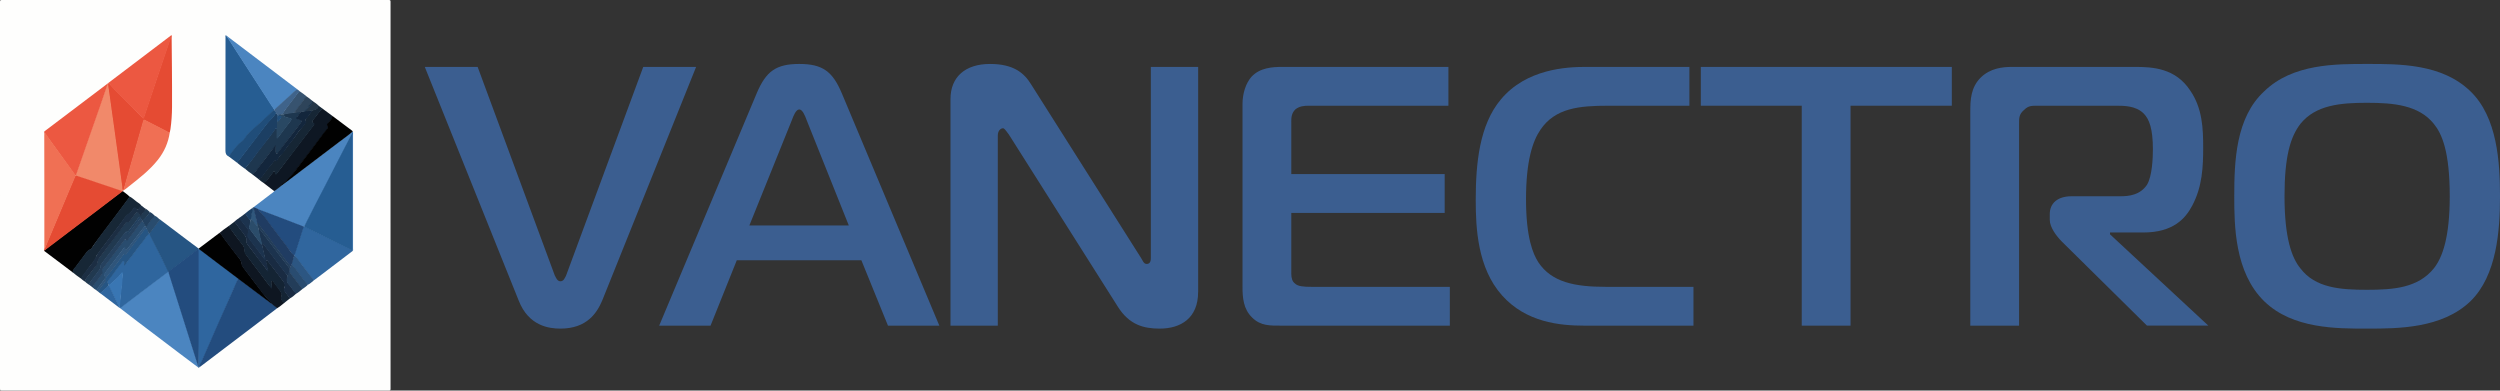 <?xml version="1.0" encoding="UTF-8"?>
<svg xmlns="http://www.w3.org/2000/svg" viewBox="0 0 921.76 144">
  <rect x="0" y="0" width="921.76" height="144" fill="#333333" stroke="none"/>
  <defs>
    <style>
      .cls-1 {
        fill: #f06f54;
      }

      .cls-2 {
        fill: #3b5e90;
      }

      .cls-3 {
        fill: #2f669f;
      }

      .cls-4 {
        fill: #2f669e;
      }

      .cls-5 {
        fill: #26415e;
      }

      .cls-6 {
        fill: #3976b3;
      }

      .cls-7 {
        fill: #265d92;
      }

      .cls-8 {
        fill: #1c2e43;
      }

      .cls-9 {
        fill: #30577c;
      }

      .cls-10 {
        fill: #2b4c6a;
      }

      .cls-11 {
        fill: #37536f;
      }

      .cls-12 {
        fill: #1e374f;
      }

      .cls-13 {
        fill: #2c5682;
      }

      .cls-14 {
        fill: #294c70;
      }

      .cls-15 {
        fill: #1c3f63;
      }

      .cls-16 {
        fill: #265583;
      }

      .cls-17 {
        fill: #1d4065;
      }

      .cls-18 {
        fill: #13263c;
      }

      .cls-19 {
        fill: #294863;
      }

      .cls-20 {
        fill: #0e1621;
      }

      .cls-21 {
        fill: #2f557b;
      }

      .cls-22 {
        fill: #213950;
      }

      .cls-23 {
        fill: #f07054;
      }

      .cls-24 {
        fill: #ec5841;
      }

      .cls-25 {
        fill: #204d79;
      }

      .cls-26 {
        fill: #142434;
      }

      .cls-27 {
        fill: #192b42;
      }

      .cls-28 {
        fill: #e54b33;
      }

      .cls-29 {
        fill: #253748;
      }

      .cls-30 {
        fill: #4b85c0;
      }

      .cls-31 {
        fill: #f1896a;
      }

      .cls-32 {
        fill: #010101;
      }

      .cls-33 {
        fill: #30669e;
      }

      .cls-34 {
        fill: #0e1723;
      }

      .cls-35 {
        fill: #1c334e;
      }

      .cls-36 {
        fill: #223f5d;
      }

      .cls-37 {
        fill: #fefefd;
      }

      .cls-38 {
        fill: #203c62;
      }

      .cls-39 {
        fill: #162635;
      }

      .cls-40 {
        fill: #3f638a;
      }

      .cls-41 {
        fill: #2e445a;
      }

      .cls-42 {
        fill: #233d59;
      }

      .cls-43 {
        fill: #234c7e;
      }

      .cls-44 {
        fill: #172736;
      }

      .cls-45 {
        fill: #294c6e;
      }
    </style>
  </defs>
  <g id="Layer_1">
    <g>
      <path class="cls-2" d="M204.61,101.67c.41.68.82,2.04,2.04,2.04s1.64-1.36,2.04-2.04l28.48-77h19.49l-34.62,86.13c-1.91,4.5-5.59,10.36-15.4,10.36-4.22,0-11.72-.95-15.4-10.36l-34.62-86.13h19.49l28.48,77Z"/>
      <path class="cls-2" d="M279.02,34.35c3.41-8.04,7.09-10.77,15.67-10.77s12.27,2.73,15.67,10.77l35.98,85.72h-18.94l-9.81-24.12h-45.93l-9.68,24.12h-18.94l35.98-85.72ZM276.3,83.14h36.66l-15.54-38.84c-.55-1.5-1.5-3.95-2.73-3.95s-2.18,2.45-2.73,3.95l-15.67,38.84Z"/>
      <path class="cls-2" d="M441.75,107.67c0,9.68-6.41,13.49-14.17,13.49-5.86,0-11.18-1.36-15.4-8.04l-40.2-63.51c-1.5-2.04-1.77-2.32-2.18-2.32-.68,0-1.91.68-1.91,2.73v70.05h-17.44V36.53c0-8.18,5.45-12.95,14.58-12.95,8.59,0,12.54,3.27,15.13,7.5l40.48,63.92c.68.95.95,2.32,2.18,2.32,1.5,0,1.5-1.64,1.5-2.32V24.67h17.44v83Z"/>
      <path class="cls-2" d="M472.56,120.07c-4.22,0-7.77.14-10.9-3-3.27-3.13-3.54-7.5-3.54-11.18V38.3c0-3.82,1.23-7.63,3.27-9.95,3.13-3.41,7.77-3.68,11.45-3.68h61.19v14.31h-51.52c-1.64,0-3.41.14-4.91,1.36-1.5,1.5-1.5,3.13-1.5,4.63v19.22h56.56v14.31h-56.56v22.35c0,1.77.41,3,1.36,3.68,1.09,1.09,3.27,1.23,6.13,1.23h50.97v14.31h-62.01Z"/>
      <path class="cls-2" d="M584.18,120.07c-9.13,0-21.53-1.23-30.39-11.18-8.99-10.09-9.68-24.67-9.68-35.16,0-13.49,1.36-27.67,9.27-37.07,9.4-11.31,24.4-11.99,31.21-11.99h38.3v14.31h-29.85c-10.77,0-19.62.82-25.08,8.86-2.86,4.22-5.31,11.45-5.31,25.62s2.59,20.17,4.5,23.17c4.91,7.5,13.63,9.13,24.94,9.13h32.3v14.31h-40.2Z"/>
      <path class="cls-2" d="M664.31,120.07V38.98h-37.21v-14.31h92.54v14.31h-37.34v81.09h-17.99Z"/>
      <path class="cls-2" d="M726.46,40.89c0-3.95.14-8.72,3.95-12.4,3.41-3.27,7.77-3.82,11.45-3.82h45.25c6.54,0,14.99.41,20.44,8.72,4.5,6.54,4.77,14.04,4.77,20.99s-.27,14.45-4.09,21.53c-2.45,4.63-6.95,9.81-17.99,9.81h-12.27v.68l36.25,33.66h-22.62l-31.34-30.94c-2.04-2.04-4.5-5.32-4.5-8.04v-2.18c0-3.82,2.73-6.54,8.04-6.54h17.99c3.13,0,7.22-.41,9.81-4.22,1.91-3.13,2.18-9.81,2.18-13.08,0-7.63-1.36-11.18-3.41-13.22-2.86-2.86-7.22-2.86-10.09-2.86h-29.16c-2.04,0-3.27,0-4.77,1.5-2.04,1.64-1.91,3.27-1.91,5.32v74.27h-17.99V40.89Z"/>
      <path class="cls-2" d="M910.86,33.67c9.95,9.54,10.9,26.3,10.9,38.7s-1.09,29.16-10.9,38.7c-10.49,10.09-26.85,10.09-38.02,10.09s-27.53.14-38.02-10.09c-10.9-10.63-11.04-27.94-11.04-38.7,0-12.95.55-29.03,11.04-38.7,10.49-10.22,26.44-10.09,38.02-10.09s27.53-.14,38.02,10.09ZM848.17,98.95c5.45,7.22,14.72,7.9,24.53,7.9s18.81-.68,24.67-7.9c3.13-3.95,5.86-11.31,5.86-26.57,0-16.49-2.86-23.03-5.86-26.71-5.59-6.95-14.86-7.77-24.67-7.77s-18.94.82-24.53,7.77c-3.68,4.77-5.86,11.99-5.86,26.71,0,15.54,2.73,22.76,5.86,26.57Z"/>
    </g>
  </g>
  <g id="Layer_2">
    <g>
      <path class="cls-37" d="M143.99,72.07c0,23.76,0,47.51.01,71.27,0,.54-.12.66-.66.66-47.56-.01-95.12-.01-142.68,0-.54,0-.66-.12-.66-.66C.01,95.78.01,48.22,0,.66,0,.12.12,0,.66,0c47.56.01,95.12.01,142.68,0,.54,0,.66.12.66.66-.02,23.8-.01,47.61-.01,71.41Z"/>
      <path class="cls-28" d="M63.28,13.25c.04,3.9.09,7.8.11,11.7.03,4.83.07,9.67.04,14.5-.02,2.73-.2,5.45-.58,8.15-.06.44-.18.87-.27,1.31-.4.13-.7-.13-1-.3-2.51-1.39-5.14-2.57-7.66-3.95-.81-.45-.85-.41-1.1.48-2.32,8.08-4.64,16.15-6.96,24.23-.09.3-.18.6-.39.84h0c-.55.1-.48-.34-.52-.63-.3-1.94-.56-3.89-.82-5.84-.56-4.08-1.14-8.16-1.69-12.24-.89-6.6-1.83-13.19-2.73-19.79-.04-.26-.08-.52.01-.78.33-.45.59-.11.81.11.68.68,1.31,1.4,1.98,2.08,2.17,2.17,4.35,4.33,6.5,6.51,1.11,1.12,2.16,2.31,3.28,3.42.54.53.57.52.81-.19,1.6-4.77,3.2-9.54,4.78-14.31,1.61-4.87,3.28-9.72,4.91-14.58.09-.27.08-.64.48-.72Z"/>
      <path class="cls-7" d="M84.31,57.67c-.97-.44-1.2-1.18-1.19-2.23.04-13.91.02-27.82.03-41.74,0-.23-.16-.52.13-.71,1.11,1.21,1.88,2.65,2.76,4.02,2.08,3.21,4.17,6.42,6.25,9.64,2.91,4.5,5.83,9,8.75,13.49.05.08.1.16.13.25.01.07.01.14-.01.21-2.77,2.6-5.58,5.15-8.41,7.69-.73.65-1.47,1.31-1.96,2.18-.62,1.11-1.59,1.9-2.55,2.7-1.16.96-2,2.18-2.89,3.36-.31.41-.55.9-1.05,1.15Z"/>
      <path class="cls-30" d="M130.06,48.51c.19.26.11.55.11.83,0,14.12,0,28.23,0,42.35,0,.27.12.57-.11.82-.07-.05-.12-.11-.15-.19-.08-.26-.07-.52-.07-.78,0-13.87,0-27.74,0-41.61,0-.1,0-.19,0-.29-.18.03-.18.21-.24.32-2.76,5.5-5.64,10.94-8.44,16.42-2.3,4.5-4.64,8.98-6.96,13.47-.62,1.21-1.19,2.45-1.93,3.61-.13.11-.28.14-.45.15-1.12-.26-2.16-.78-3.23-1.19-4.46-1.7-8.9-3.43-13.35-5.13-.48-.22-.96-.43-1.44-.63-.12-.07-.24-.15-.29-.29,2.08-1.59,4.17-3.16,6.24-4.76.47-.36.99-.65,1.37-1.12.47-.67,1.22-1.01,1.81-1.54.23-.2.49-.36.72-.57,1.88-1.56,3.92-2.92,5.86-4.4,6.61-5.04,13.24-10.06,19.89-15.06.2-.15.37-.38.67-.39Z"/>
      <path class="cls-30" d="M73.09,135.48c-2.42-1.82-4.84-3.64-7.26-5.46-5.04-3.81-10.08-7.63-15.11-11.45-2.14-1.63-4.27-3.28-6.41-4.92.2-.54.71-.77,1.12-1.08,5.27-3.96,10.49-7.99,15.76-11.94.26-.2.51-.45.88-.44.08.02.13.06.18.13,1.29,3.78,2.42,7.61,3.64,11.42.95,2.96,1.88,5.93,2.8,8.9,1.42,4.57,2.89,9.12,4.32,13.69.09.27.15.55.2.84,0,.12-.03.23-.11.32Z"/>
      <path class="cls-31" d="M39.87,30.8c.02,1.29.3,2.54.47,3.81.31,2.31.64,4.62.96,6.93.27,1.91.54,3.82.81,5.72.31,2.24.61,4.48.92,6.72.37,2.66.75,5.32,1.11,7.99.31,2.26.58,4.53.93,6.79.08.49-.15,1.11.42,1.47-.05.09-.1.18-.15.27-.06.05-.13.08-.21.09-1.43-.32-2.78-.87-4.16-1.34-4.02-1.39-8.08-2.7-12.11-4.07-.29-.1-.6-.17-.83-.4-.18-.31-.04-.61.06-.9,1.77-5.11,3.54-10.23,5.33-15.33,1.19-3.39,2.37-6.78,3.55-10.17.72-2.06,1.42-4.12,2.15-6.17.12-.35.34-.69.18-1.09.12-.24.36-.33.57-.45.04.03.05.06.04.09,0,.03-.02.05-.03.05Z"/>
      <path class="cls-3" d="M73.09,135.48c0-.09,0-.18,0-.27-.22-14.12-.04-28.25-.09-42.37,0-.22,0-.43.02-.64,0-.08.03-.16.05-.24.35-.47.64-.09.89.1,1.85,1.37,3.67,2.77,5.5,4.16,2.55,1.95,5.13,3.86,7.67,5.82.26.2.57.37.68.72-.27,1.2-.88,2.27-1.37,3.38-2.83,6.45-5.68,12.88-8.52,19.32-1.46,3.31-2.87,6.64-4.39,9.92-.12.16-.22.38-.44.1Z"/>
      <path class="cls-43" d="M73.52,135.37c-.07-.81.47-1.42.76-2.09,2.03-4.71,4.11-9.41,6.18-14.11,1.58-3.58,3.19-7.16,4.78-10.74.84-1.9,1.67-3.81,2.5-5.71.42-.09.65.26.91.46,3.56,2.68,7.11,5.36,10.66,8.06.19.15.39.27.58.42.61.46,1.21.93,1.81,1.41.19.15.48.25.46.58-2.33,1.78-4.66,3.57-6.99,5.35-7.07,5.37-14.15,10.74-21.23,16.11-.13.1-.28.18-.42.27Z"/>
      <path class="cls-24" d="M39.28,31.1c.15.19.22-.16.4-.03-.9,2.62-1.8,5.25-2.71,7.88-1.02,2.93-2.05,5.86-3.07,8.79-1.88,5.38-3.76,10.77-5.63,16.16-.09.26-.25.52-.19.83-.06.05-.12.06-.19.05-.68-.62-1.13-1.42-1.67-2.15-3.13-4.33-6.25-8.66-9.37-13-.16-.23-.27-.5-.5-.68-.25-.4.07-.55.31-.73,2.93-2.21,5.85-4.43,8.78-6.64,4.61-3.49,9.23-6.98,13.84-10.47Z"/>
      <path class="cls-32" d="M45.22,70.52s.08.02.11-.02c.76.62,1.61,1.15,2.29,1.87.29.44-.08.73-.29,1.01-1.54,2.08-3.07,4.16-4.64,6.22-2.72,3.56-5.35,7.19-8.08,10.74-.22.29-.4.6-.56.92-.13.26-.28.54-.55.65-1.31.58-1.97,1.79-2.75,2.86-.93,1.28-1.92,2.51-2.86,3.78-.41.55-.95,1.03-.95,1.79,0,.06-.1.08-.17.05-3.42-2.58-6.84-5.15-10.27-7.73-.11-.08-.25-.15-.22-.33,1.05-.95,2.2-1.76,3.33-2.61,7.34-5.54,14.64-11.12,21.99-16.65.94-.71,1.87-1.42,2.8-2.13.25-.19.48-.4.81-.44Z"/>
      <path class="cls-28" d="M45.22,70.52c-2.97,2.26-5.93,4.53-8.91,6.79-6.45,4.89-12.9,9.77-19.36,14.66-.2.15-.37.39-.67.37-.02-.15-.07-.31.06-.44.77-2.07,1.67-4.09,2.52-6.13,2.84-6.82,5.71-13.63,8.58-20.44.1-.24.17-.51.47-.59.05,0,.1-.01.16-.02,4.7,1.58,9.4,3.16,14.11,4.74,1.02.34,2.02.7,3.04,1.05Z"/>
      <path class="cls-24" d="M39.87,30.8s0-.1-.01-.15c7.69-5.83,15.37-11.65,23.06-17.48.11-.08.37-.56.37.08-.59,1.71-1.18,3.43-1.77,5.14-1.26,3.73-2.53,7.45-3.78,11.18-1.51,4.52-3.01,9.05-4.51,13.57-.27.81-.29.83-.9.17-3.66-3.95-7.6-7.61-11.3-11.51-.34-.36-.55-.93-1.15-1.01Z"/>
      <path class="cls-23" d="M27.92,64.74c-.96,2.26-1.92,4.52-2.88,6.79-1.62,3.85-3.25,7.7-4.86,11.55-1.16,2.77-2.32,5.55-3.48,8.32-.08.19-.09.43-.35.5,0-7.4,0-14.8,0-22.2,0-6.54-.02-13.07-.03-19.61,0-.38.02-.77.03-1.15.73.3.95,1.04,1.36,1.6,3.33,4.56,6.62,9.13,9.93,13.71.11.15.19.33.29.49Z"/>
      <path class="cls-4" d="M62.01,100.25c-3.21,2.42-6.43,4.84-9.63,7.26-2.7,2.04-5.38,4.09-8.07,6.13-.05-.04-.1-.07-.16-.11-.3-.76-.03-1.52.04-2.26.2-2.36.45-4.72.66-7.08.07-.79.12-1.57.22-2.36.04-.33.13-.66-.04-.98-.22-.02-.3.15-.4.27-1.17,1.47-2.66,2.62-4.02,3.88-.09.08-.2.14-.31.17-.75-.38-.94-1.07-.51-1.75.82-1.3,1.81-2.47,2.74-3.68.77-1.01,1.47-2.07,2.29-3.04.22-.26.4-.7.84-.53.39.15.24.57.28.89.02.13-.07.28.1.44.91-1.21,1.84-2.38,2.74-3.57,1.81-2.41,3.67-4.78,5.45-7.22.19-.26.33-.61.75-.57.28.14.38.42.51.67,2.06,4.19,4.27,8.31,6.32,12.5.14.28.42.56.21.93Z"/>
      <path class="cls-33" d="M130.02,92.35c0,.05.02.1.03.16-3.87,2.94-7.73,5.88-11.6,8.82-.93.7-1.87,1.4-2.8,2.09-2.19-2.67-4.2-5.48-6.3-8.22-.27-.36-.68-.61-.84-1.06.04-.68.3-1.31.51-1.94.86-2.59,1.68-5.2,2.54-7.79.11-.32.18-.64.21-.98.14,0,.28-.02.41-.02,1.02.37,1.94.93,2.9,1.41,4.69,2.35,9.43,4.6,14.11,6.97.3.15.62.27.83.55Z"/>
      <path class="cls-1" d="M45.47,70.22c.43-1.56.84-3.13,1.29-4.68,1.97-6.88,3.94-13.75,5.91-20.62.27-.96.27-.97,1.17-.51,2.91,1.5,5.83,3.01,8.74,4.51-.55,3.73-2.03,7.06-4.37,10.01-3.05,3.85-6.92,6.81-10.73,9.83-.65.51-1.27,1.07-2,1.46Z"/>
      <path class="cls-30" d="M101.13,40.45c-1.11-1.38-1.98-2.93-2.95-4.4-2.07-3.13-4.08-6.3-6.12-9.45-2.45-3.8-4.91-7.59-7.36-11.39-.48-.74-.95-1.48-1.42-2.23,8.77,6.65,17.54,13.29,26.32,19.94-.21.4-.62.59-.93.88-1.28,1.22-2.61,2.39-3.91,3.59-1.05.97-2.12,1.93-3.19,2.89-.12.11-.25.23-.44.17Z"/>
      <path class="cls-34" d="M103.73,68.49c-.83.72-1.71,1.37-2.62,1.99-1.29-1-2.58-2-3.88-3-.06-.13,0-.25.1-.31,1.43-.75,2.01-2.26,3.04-3.37.08-.09.12-.21.19-.3.37-.51.71-.5.92.09.22.64.4.48.71.08.54-.7,1.1-1.39,1.63-2.1,2.2-2.98,4.47-5.91,6.71-8.86,1.62-2.13,3.24-4.27,4.88-6.38.29-.37.43-.65-.03-1.01-.47-.37-.28-.8.02-1.2.66-.88,1.41-1.7,2.01-2.61.36-.55.78-.94,1.31-1.27.1-.07.21-.11.34-.08,1.16.86,2.33,1.72,3.49,2.58.11.54-.06.99-.4,1.4-.31.37-.58.76-.89,1.13-.36.42-.62.79-.24,1.39.25.39-.12.78-.36,1.09-.67.87-1.38,1.72-2.03,2.61-1.3,1.78-2.65,3.52-3.98,5.27-2.42,3.18-4.86,6.35-7.32,9.5-.74.94-1.75,1.63-2.63,2.43-.33.3-.77.5-.96.94Z"/>
      <path class="cls-16" d="M62.01,100.25c-.8-1.63-1.58-3.27-2.39-4.89-1.55-3.07-3.11-6.12-4.67-9.18,0-.03.01-.07.02-.1,1.07-1.44,2.22-2.83,3.24-4.32.23-.34.48-.65.92-.73,3.26,2.46,6.52,4.93,9.79,7.39,1.44,1.09,2.89,2.16,4.34,3.24,0,.03,0,.06-.01.09-.01.06-.02.12-.03.18-3.72,2.75-7.4,5.56-11.08,8.38-.04,0-.08-.02-.11-.04Z"/>
      <path class="cls-32" d="M73.23,91.74s.02-.06.01-.09c2.49-1.88,4.99-3.75,7.48-5.63.34-.21.57-.09.78.21,2.23,3.21,4.71,6.22,7.03,9.35.34.46.56.95.61,1.51.05.6.32,1.09.68,1.56,2.8,3.64,5.51,7.36,8.37,10.96.46.58,1.05,1.05,1.54,1.61.13.14.44.32.07.55-1.94-1.46-3.89-2.91-5.83-4.37-2.08-1.56-4.16-3.13-6.23-4.69-4.84-3.66-9.68-7.32-14.52-10.98Z"/>
      <path class="cls-20" d="M99.81,111.78c.2-.22-.05-.3-.15-.38-1.95-1.85-3.48-4.04-5.07-6.18-1.56-2.1-3.18-4.16-4.76-6.25-.42-.55-.83-1.08-.86-1.83-.04-1.15-.93-1.86-1.53-2.68-2.02-2.74-4.21-5.35-6.11-8.18-.17-.26-.37-.25-.61-.24,1.21-.96,2.4-1.94,3.7-2.78,1.52,2.58,3.49,4.83,5.26,7.23.4.55.49,1.14.53,1.75.04.71.3,1.28.72,1.83,1.95,2.57,3.85,5.19,5.83,7.74,1.07,1.38,2,2.86,3.26,4.18.11-.4.07-.76.02-1.13-.04-.24-.1-.47-.08-.71.01-.24-.01-.51.26-.62.26-.1.48.06.62.25,1.02,1.33,2.06,2.65,2.93,4.08.27.44.19.99.08,1.48-.19.83.04,1.45.7,1.96.14.11.36.2.18.45-.83.67-1.63,1.36-2.55,1.9-.78-.62-1.57-1.25-2.35-1.87Z"/>
      <path class="cls-32" d="M103.73,68.49c-.06-.5.4-.67.67-.88,2-1.55,3.56-3.5,5.06-5.51,1.87-2.5,3.8-4.95,5.69-7.44,1.4-1.84,2.76-3.7,4.15-5.55.44-.59.93-1.15,1.39-1.72.26-.33.39-.64,0-1-.25-.23-.18-.51.04-.76.43-.51.82-1.05,1.27-1.55.36-.39.35-.91.55-1.35,2.38,1.78,4.76,3.57,7.14,5.35.15.11.32.21.36.42-1.69,1.45-3.51,2.73-5.28,4.07-5.89,4.48-11.79,8.93-17.68,13.4-1.11.84-2.24,1.67-3.36,2.5Z"/>
      <path class="cls-44" d="M26.77,100.4c-.08-1.08.79-1.64,1.32-2.38.99-1.39,2.03-2.75,3.07-4.11.62-.8,1.11-1.74,2.19-2.07.16-.05.3-.24.4-.4,3.13-4.69,6.71-9.06,10.05-13.6,1.17-1.59,2.36-3.17,3.53-4.76.15-.21.35-.41.29-.71,1.06.49,1.87,1.32,2.78,2,.59.44,1.29.77,1.7,1.43-.15.44-.46.78-.73,1.14-.4.51-.71.51-1.2.08-.51-.46-.59-.44-.98.09-.57.79-1.18,1.5-2.02,2.08-.84.58-1.41,1.55-2.03,2.4-1.67,2.3-3.44,4.54-5.13,6.82-1.41,1.9-2.89,3.75-4.26,5.69-.07.1-.16.19-.19.3-.32,1.7-1.65,2.77-2.58,4.08-.86,1.2-1.67,2.46-2.65,3.57-.19.21.04.69-.45.68-1.09-.7-2.09-1.52-3.11-2.33Z"/>
      <path class="cls-12" d="M92.92,64.18c-.87-.55-1.69-1.17-2.45-1.86-.15-.27,0-.45.16-.64,1.61-1.89,3.02-3.93,4.5-5.92,1.22-1.64,2.53-3.23,3.81-4.83.8-1.01,1.45-2.13,2.28-3.13.18-.21.28-.57.63-.47.34.1.3.45.32.73.01.86-.03,1.71.04,2.66.55-.34.83-.82,1.12-1.25,1.06-1.54,2.26-2.97,3.4-4.45.09-.11.18-.23.26-.34.57-.81.54-.9-.46-1.13-.44-.1-.9-.16-1.31-.37-.47-.24-.77-.58-.45-1.15.85-.41,1.8-.31,2.69-.49.32-.07.65-.1.98-.15.79,0,1.55-.3,2.34-.22.23.1.2.27.06.39-.49.44-.64,1.12-1.14,1.56-.32.28-.26.54.14.7.22.09.45.16.68.24.86.32.97.66.41,1.37-1.27,1.62-2.5,3.27-3.76,4.89-1.48,1.91-2.91,3.86-4.4,5.76-.21.27-.39.74-.79.62-.46-.13-.41-.65-.43-1.04-.03-.55.02-1.1-.05-1.76-.96,1.13-1.79,2.23-2.6,3.33-1.56,2.15-3.27,4.19-4.81,6.35-.27.38-.63.66-1.15.59Z"/>
      <path class="cls-26" d="M104.72,111.75c-.02-.36-.41-.26-.57-.48-.4-.56-.71-1.09-.51-1.84.18-.69.17-1.37-.35-2.01-.87-1.07-1.63-2.23-2.45-3.34-.15-.2-.3-.54-.59-.41-.28.12-.16.49-.11.72.12.52.13,1.04.12,1.56,0,.16.07.37-.15.43-.16.04-.22-.14-.3-.25-2.36-3.14-4.72-6.27-7.08-9.4-.77-1.03-1.55-2.05-2.32-3.08-.51-.68-.28-1.53-.49-2.28-.05-.18-.03-.37-.17-.53-1.19-1.45-2.27-3-3.39-4.5-.55-.74-1.14-1.45-1.66-2.21-.18-.27-.29-.54-.27-.86.67-.52,1.35-1.04,2.02-1.56,1.03,1.11,1.8,2.41,2.77,3.56.26.31.51.63.74.97.56.81,1.12,1.62.99,2.69-.06.47.13.89.42,1.26,2.03,2.57,3.94,5.23,5.96,7.82.42.54.83,1.1,1.3,1.83-.06-1.05-.39-1.88-.5-2.75-.05-.35-.38-.83.1-1.02.46-.19.68.31.93.62,1.13,1.45,2.22,2.94,3.37,4.38.8,1.01,1.49,2.11,2.31,3.11.33.4.39.94.19,1.44-.38,1-.12,1.82.58,2.56.43.45.66,1.05,1.18,1.43.13.1.22.26.07.44-.72.57-1.44,1.15-2.16,1.72Z"/>
      <path class="cls-39" d="M119.07,40.15c-1.6,1.07-2.39,2.83-3.64,4.21-.31.35-.24.7.19.95.42.24.45.47.12.9-1.43,1.81-2.81,3.67-4.21,5.51-2.14,2.8-4.28,5.6-6.42,8.4-.98,1.29-1.97,2.57-2.95,3.87-.13.17-.21.44-.45.4-.24-.04-.26-.31-.3-.52-.04-.24-.09-.54-.33-.59-.28-.05-.33.28-.47.47-.79,1.04-1.62,2.06-2.38,3.12-.27.37-.81.18-1,.62-.67-.42-1.3-.89-1.88-1.42-.05-.11-.01-.21.08-.23.89-.21,1.24-.99,1.73-1.63,1.03-1.34,1.97-2.76,3.14-4,.21-.23.39-.48.57-.74.22-.31.38-.83.9-.3.15.15.26-.03.32-.15.9-1.67,2.38-2.91,3.42-4.49.72-1.09,1.55-2.12,2.42-3.11.65-.74,1.14-1.59,1.71-2.38.64-.87,1.28-1.72,2.02-2.5.39-.41.61-.92.92-1.37.07-.1.11-.23.05-.34-.34-.63.06-1,.42-1.45.55-.68,1.15-1.34,1.57-2.13.16-.31.42-.51.74-.65.29-.11.59-.19.88-.31.48-.2.9-.45.98-1.03.02-.13.08-.28.27-.26.52.38,1.04.77,1.56,1.15Z"/>
      <path class="cls-27" d="M106.88,110.03c-.61-.77-1.21-1.55-1.83-2.32-.3-.37-.54-.87-.36-1.25.68-1.44-.1-2.43-.9-3.46-1.15-1.49-2.24-3.02-3.4-4.5-.53-.67-1.13-1.29-1.56-2.04-.11-.18-.3-.45-.57-.31-.22.12-.01.35.02.52.17.96.38,1.91.56,2.87.03.16.2.4-.06.51-.25.1-.31-.14-.4-.3-.7-1.25-1.69-2.29-2.55-3.44-1.05-1.41-2.11-2.82-3.16-4.23-.36-.48-.66-1.01-1.08-1.42-.62-.6-.88-1.28-.8-2.13.09-.95-.52-1.61-1.02-2.29-.99-1.37-2.04-2.7-3.06-4.05-.11-.15-.25-.29-.25-.51.6-.51,1.2-1.02,1.88-1.42.07-.03.16-.03.19.04.66,1.46,1.81,2.58,2.73,3.85.32.44.53.89.35,1.4-.39,1.15,0,1.99.72,2.93,1.63,2.13,3.28,4.23,4.84,6.42.12.17.21.38.49.48-.28-1.76-.84-3.42-1.1-5.14,0-.07,0-.14.02-.21.35-.44.58-.08.79.14.36.39.67.81.97,1.24.79,1.11,1.68,2.13,2.46,3.25.76,1.1,1.65,2.1,2.42,3.19.95,1.34,2.06,2.56,2.9,3.99.1.37-.08.71-.18,1.04-.17.55-.08,1.01.3,1.46,1.02,1.2,1.83,2.57,2.9,3.74.05.05.06.13.04.2-.7.67-1.43,1.29-2.3,1.74Z"/>
      <path class="cls-15" d="M101.99,48.05c-.03-.22.09-.56-.21-.61-.22-.04-.27.27-.39.44-.72,1.03-1.46,2.05-2.22,3.05-1.42,1.87-2.92,3.68-4.34,5.56-.94,1.24-1.8,2.55-2.82,3.75-.54.63-1.23,1.25-1.55,2.08-1.04-.73-2.07-1.47-3.02-2.3.05-.57.54-.86.84-1.26,1.85-2.41,3.67-4.84,5.53-7.25,1.58-2.05,3.1-4.14,4.73-6.15.99-1.22,2.24-2.24,3.08-3.59.05-.09.16-.1.26-.08.28.18.44.45.54.75.09.77.09,1.54,0,2.31-.14.82-.02,1.65-.08,2.48-.02.3.11.69-.35.82Z"/>
      <path class="cls-18" d="M115.36,40.72c-.74.67-1.14,1.6-1.79,2.34-.2.23-.38.49-.61.7-.32.3-.5.6-.12.97.14.14.14.24.03.43-.55.95-1.27,1.79-2.03,2.56-.68.68-1.19,1.51-1.69,2.28-1.35,2.06-3.1,3.8-4.38,5.9-.29.47-.72.97-1.22,1.35-.64.49-.87,1.3-1.31,1.95-.38.58-.45.45-.67-.01-.03-.06-.09-.09-.13-.13-1.65,1.98-3.24,3.99-4.73,6.07-.36.5-.82.74-1.35.93-.81-.62-1.63-1.25-2.44-1.87,1.2-.42,1.64-1.6,2.35-2.48,1.62-2,3.17-4.05,4.69-6.12.42-.57.91-1.1,1.28-1.72.07-.12.12-.3.3-.23.15.05.16.22.16.37,0,.62,0,1.25,0,1.87,0,.28.03.65.31.73.23.07.33-.28.48-.46,2.47-3.21,4.95-6.41,7.42-9.61.36-.47.68-.98,1.06-1.44.32-.39.15-.61-.22-.75-.4-.16-.82-.27-1.21-.43-.28-.11-.51-.38-.23-.59.7-.55.85-1.53,1.61-2.01.32-.28.73-.26,1.11-.34.28.01.55-.06.82-.13.6-.02,1.18-.14,1.78-.2.25-.03.52-.12.75.08Z"/>
      <path class="cls-25" d="M101.83,41.73c-.69,1.13-1.61,2.06-2.5,3.03-1.55,1.69-2.85,3.57-4.23,5.4-1.74,2.3-3.55,4.55-5.28,6.85-.49.65-1,1.28-1.46,1.94-.27.4-.63.7-.91,1.07-1.05-.79-2.09-1.57-3.14-2.36.9-1.32,1.87-2.58,2.9-3.8.47-.56,1.04-1.07,1.64-1.49.9-.62,1.44-1.51,2.03-2.38.52-.76,1.22-1.35,1.88-1.97,1.26-1.17,2.57-2.28,3.83-3.44,1.39-1.27,2.77-2.56,4.15-3.85.11-.1.23-.17.38-.17.4.28.78.58.71,1.15Z"/>
      <path class="cls-22" d="M32.67,104.86c-.5-.25-.89-.64-1.3-1-.09-.51.1-.94.42-1.32,1.14-1.39,2.15-2.87,3.27-4.27.46-.58.9-1.17.84-1.99-.02-.39.26-.71.49-1.02,2.54-3.44,5.17-6.83,7.72-10.26.67-.9,1.38-1.77,2.03-2.69.24-.35.51-.63.99-.57.43.05.64-.3.85-.57.6-.81,1.21-1.61,1.82-2.4.65-.84.95-.84,1.57,0,.45.61.51.6.97.01.47-.6.91-1.23,1.45-1.77.57.27.95.78,1.43,1.15-.11.8-.8,1.24-1.19,1.87-.23.38-.62.64-.91.98-.2.24-.45.34-.76.22-.23-.13-.33-.36-.45-.57-.43-.68-.61-.7-1.05-.05-1.04,1.56-2.29,2.97-3.34,4.53-.19.28-.39.49-.76.35-.15-.06-.28-.03-.38.09-2.06,2.73-4.14,5.44-6.19,8.17-.9,1.2-1.81,2.41-2.72,3.6-.27.35-.47.71-.38,1.19.08.39-.16.69-.37.98-1.12,1.52-2.23,3.04-3.39,4.53-.22.28-.22.75-.68.83Z"/>
      <path class="cls-8" d="M53.8,76.99c-.32.96-1.22,1.52-1.66,2.39-.1.19-.29.15-.44.04-.11-.09-.2-.2-.29-.31-.86-1.12-.84-1.11-1.71.01-.67.87-1.25,1.8-2.01,2.6-.11.12-.2.33-.39.23-.6-.32-.81.15-1.08.5-1.46,1.97-2.87,3.98-4.4,5.91-1.79,2.26-3.48,4.6-5.23,6.89-.33.43-.53.86-.55,1.47-.02.91-.79,1.54-1.32,2.24-.99,1.31-2,2.61-3.02,3.9-.24.3-.09.71-.36.99-.52-.34-1.04-.68-1.48-1.13.39-1.18,1.3-2.02,1.98-3,.97-1.41,2.25-2.65,3.02-4.15.62-1.2,1.25-2.37,2.08-3.42,1.19-1.49,2.34-3.01,3.46-4.54,1.66-2.27,3.44-4.44,5.04-6.76.46-.66.9-1.47,1.55-1.83.67-.37,1.07-.89,1.58-1.37.29-.28.39-.65.64-.94.32-.37.59-.41.92.01.52.67.71.65,1.21-.05.22-.31.35-.69.73-.86.65.28,1.04.93,1.71,1.19Z"/>
      <path class="cls-45" d="M35.37,106.89c-.43-.21-.8-.5-1.14-.85-.25-.46.07-.77.28-1.1.79-1.2,1.74-2.28,2.6-3.43.36-.48.62-.94.44-1.58-.13-.45.17-.81.43-1.17,1.57-2.17,3.26-4.25,4.84-6.42.89-1.22,1.84-2.38,2.72-3.61.26-.37.55-.7,1.06-.36.33.22.47-.08.63-.27.79-.99,1.53-2.02,2.29-3.04.78-1.06,1.61-2.08,2.4-3.13.18-.24.4-.41.74-.29.48.45.83.98.9,1.65-2.09,2.56-4.01,5.25-6.04,7.86-.12.15-.23.31-.35.46-.21.26-.39.61-.76.6-.46,0-.3-.54-.52-.76-.25.09-.37.31-.51.5-2.05,2.83-4.24,5.56-6.33,8.37-.38.52-.64.98-.29,1.63.2.37.03.75-.21,1.08-.9,1.27-1.92,2.45-2.76,3.76-.1.16-.24.23-.42.11Z"/>
      <path class="cls-16" d="M54.95,86.18c-.81.75-1.35,1.71-2.01,2.58-1.52,1.98-3.09,3.93-4.55,5.96-.63.87-1.39,1.63-1.94,2.56-.15.26-.36.49-.7.65,0-.45,0-.84,0-1.23,0-.16.04-.36-.18-.42-.19-.05-.29.11-.39.25-.89,1.18-1.82,2.33-2.68,3.53-.81,1.15-1.7,2.24-2.53,3.37-.54.74-.03,1.18.17,1.74,0,.03-.01.07-.02.1-.78,1.05-1.85,1.78-2.77,2.68-.13.13-.31.24-.51.1-.2-.15-.39-.3-.59-.46-.21-.36.08-.58.24-.83.65-.95,1.4-1.82,2.07-2.76.23-.32.43-.64.34-1.05-.08-.37.13-.65.34-.91,1.6-2.03,3.1-4.14,4.7-6.17.48-.6.86-1.27,1.35-1.86.22-.26.41-.54.83-.34.26.12.4-.11.52-.28,1.2-1.76,2.57-3.39,3.8-5.14.88-1.25,1.86-2.43,2.79-3.65.18-.23.42-.4.74-.38.58.52.9,1.17.99,1.94l-.02.02Z"/>
      <path class="cls-5" d="M52.65,81.71c-.26-.02-.43.08-.59.3-1.6,2.13-3.22,4.25-4.82,6.38-.25.34-.43.51-.76.11-.31-.38-.51-.05-.67.16-1.46,1.94-2.91,3.89-4.37,5.83-1.13,1.5-2.27,3-3.41,4.5-.26.34-.43.69-.26,1.12.16.4.04.75-.21,1.07-.91,1.2-1.82,2.39-2.71,3.59-.28.38-.63.74-.61,1.26-.52-.39-1.04-.79-1.57-1.18.95-1.71,2.3-3.14,3.39-4.75.41-.61,1.09-1.07.83-1.99-.07-.26.24-.6.44-.87,2.15-2.85,4.27-5.72,6.46-8.54.84-1.09,1.55-2.29,2.54-3.26.65-.05.47.61.74.88.25-.03.33-.26.46-.42,1.25-1.6,2.49-3.19,3.68-4.84.2-.28.37-.71.88-.51.1.19.19.38.29.57.19.15.4.28.29.58Z"/>
      <path class="cls-21" d="M53.95,84.3c-.97.59-1.48,1.59-2.14,2.45-1.71,2.23-3.34,4.52-5.03,6.76-.13.18-.33.96-.84.22-.1-.14-.29.09-.39.21-1.35,1.81-2.7,3.63-4.05,5.45-.47.63-.96,1.25-1.43,1.88-.46.62-1.18,1.12-.96,2.08.05.22-.16.43-.31.63-.77,1-1.53,2.01-2.28,3.02-.12.17-.18.39-.26.58-.3-.23-.59-.46-.89-.69.62-.52.94-1.27,1.48-1.86.59-.65,1.05-1.41,1.58-2.12.27-.36.38-.73.1-1.12-.36-.5-.12-.9.17-1.29,1.86-2.45,3.73-4.89,5.59-7.33.46-.61.92-1.22,1.38-1.82.09-.12.16-.33.38-.23.16.07.12.24.14.38.03.22-.1.55.21.61.24.04.39-.25.53-.43,1.87-2.46,3.73-4.94,5.62-7.39.28-.36.46-.85.98-.98.13.06.19.18.27.29.09.23.38.42.17.72Z"/>
      <path class="cls-35" d="M96.66,90.19c.39,1.74.79,3.47,1.18,5.21.03.13.16.28-.04.36-.19.08-.3-.08-.4-.22-.72-.97-1.44-1.95-2.18-2.91-.79-1.02-1.53-2.06-2.35-3.05-.56-.66-1.06-1.4-1.55-2.12-.36-.54-.07-1.18.08-1.73.17-.67-.01-1.11-.44-1.62-.84-1-1.6-2.07-2.4-3.11-.17-.22.02-.54-.24-.72.65-.49,1.3-.97,1.96-1.46.23-.09.37.05.46.22.47.82,1.11,1.51,1.68,2.26.03.77-.25,1.5-.36,2.25-.04.29-.11.56.09.82,1.51,1.94,2.88,3.99,4.51,5.83Z"/>
      <path class="cls-6" d="M40.14,105.15c1.55-1.44,3.27-2.69,4.53-4.43.11-.15.24-.33.46-.28.26.06.2.3.19.48-.09,1.33-.17,2.65-.3,3.98-.11,1.18-.29,2.35-.41,3.53-.17,1.7-.31,3.4-.46,5.11-.12-.01-.22-.05-.27-.17-1.23-2.51-2.45-5.02-3.63-7.55-.1-.21-.29-.4-.11-.66h0Z"/>
      <path class="cls-13" d="M108.62,94.21c1.05.89,1.72,2.09,2.56,3.16,1.43,1.81,2.74,3.72,4.25,5.48.15.18.24.35.22.58-.7.55-1.33,1.2-2.16,1.58-.34-.1-.56-.36-.76-.63-1.69-2.22-3.28-4.52-5.09-6.65-.09-.11-.16-.24-.18-.38.13-1.03.56-1.97.89-2.94.06-.1.15-.17.27-.19Z"/>
      <path class="cls-11" d="M108.46,41.58c-1.24.19-2.49.39-3.73.58-.2.16-.41.19-.64.09-.18-.12-.08-.22,0-.35,1.81-2.77,3.99-5.27,5.91-7.95.12-.17.23-.38.51-.29.89.57,1.72,1.22,2.54,1.89-1.31,2-2.84,3.83-4.25,5.76-.09.12-.22.19-.33.27Z"/>
      <path class="cls-40" d="M110.5,33.65c-.82.83-1.44,1.83-2.15,2.75-1.13,1.47-2.26,2.94-3.38,4.42-.33.44-.37,1.1-.98,1.33-.39.35-.89.3-1.36.37-.17.02-.27-.09-.37-.2-.25-.12-.3-.38-.43-.58-.24-.38-.47-.77-.71-1.15,0-.04,0-.08,0-.13,1.83-1.67,3.63-3.36,5.5-4.99.98-.85,1.81-1.89,2.97-2.54.31.23.66.41.91.73Z"/>
      <path class="cls-14" d="M107.6,97.39c2.11,2.43,3.85,5.14,5.89,7.61-.59.63-1.3,1.11-2.01,1.59-1.07-1.07-1.89-2.34-2.81-3.53-.6-.78-1.17-1.58-1.79-2.34-.15-.19-.29-.38-.31-.63-.03-.3.05-.57.17-.84.14-.29.22-.6.31-.9.18-.32.02-.84.55-.96Z"/>
      <path class="cls-42" d="M106.73,100.12c.56,1.03,1.39,1.85,2.05,2.81.8,1.15,1.71,2.23,2.57,3.34.07.09.08.22.12.33-.75.59-1.44,1.26-2.31,1.7-1.05-.79-1.52-2.05-2.42-2.95-1.03-1.02-1.34-2.15-.73-3.5.11-.63.07-1.32.71-1.73Z"/>
      <path class="cls-3" d="M40.14,105.15c1.19,2.51,2.38,5.03,3.59,7.53.11.23.15.44.14.68-2.34-1.78-4.69-3.56-7.03-5.33.78-.38,1.27-1.11,1.94-1.62.49-.37.9-.83,1.35-1.26Z"/>
      <path class="cls-41" d="M108.46,41.58c.99-1.66,2.32-3.07,3.44-4.64.35-.48.5-1.15,1.14-1.39.69.51,1.42.97,2.04,1.57-.09.65-.46,1.14-.89,1.6-.47.51-.84,1.1-1.24,1.66-.25.35-.51.61-.9.76-.39,0-.75.22-1.15.15-.82.04-1.62.31-2.45.28Z"/>
      <path class="cls-45" d="M53.95,84.3c-.1-.24-.19-.48-.29-.71.92-.93,1.59-2.06,2.41-3.07.3-.36.55-.78,1.04-.94.63.23,1.09.7,1.56,1.15.14.13.28.23.45.3-1.02.89-1.58,2.16-2.49,3.14-.59.63-.89,1.51-1.66,2-.35-.61-.58-1.29-1.01-1.86Z"/>
      <path class="cls-36" d="M57.11,79.58c-1.04,1.14-1.95,2.37-2.82,3.64-.17.24-.33.39-.63.36-.11-.06-.14-.17-.14-.29-.29-.53-.57-1.05-.86-1.58-.1-.19-.19-.39-.29-.58.85-.07,1.15-.84,1.64-1.33.48-.48.82-1.1,1.23-1.65.73.35,1.31.87,1.87,1.44Z"/>
      <path class="cls-29" d="M115.36,40.72c-.86.12-1.71.33-2.59.29-.12-.34.12-.54.31-.74.43-.45.85-.91,1.25-1.38.37-.44.8-.83.68-1.49-.02-.11.09-.21.25-.14.79.53,1.59,1.04,2.25,1.75-.17,1.26-1.12,1.53-2.14,1.72Z"/>
      <path class="cls-9" d="M93.51,76.36c.1.05.2.1.31.15-.13.71.15,1.37.29,2.04.26,1.19.56,2.37.82,3.56.05.37.22.72.14,1.11-.23.46-.46.16-.64-.02-.3-.3-.53-.66-.78-1-.38-.51-.83-.96-1.25-1.43-.11-.66.16-1.27.26-1.9.12-.73.28-1.46.42-2.19.08-.19.27-.24.44-.31Z"/>
      <path class="cls-17" d="M93.07,76.68c.33.75-.16,1.42-.22,2.13-.06.68-.23,1.36-.35,2.03.02.17,0,.33-.15.44-.7-.51-1.15-1.24-1.61-1.96-.13-.2-.19-.44-.45-.52.88-.77,1.83-1.46,2.79-2.13Z"/>
      <path class="cls-12" d="M115.26,37.25c0,1.46-1.21,2.13-2,3.07-.18.22-.36.43-.48.69-.22.14-.47.16-.72.14,1-1,1.63-2.29,2.63-3.29.21-.21-.09-.68.39-.74.06.04.12.09.18.13Z"/>
      <path class="cls-7" d="M130.02,92.35c-.2-.08-.41-.14-.6-.23-4.78-2.36-9.55-4.72-14.33-7.09-.77-.38-1.54-.77-2.3-1.15-.23-.12-.5-.19-.62-.46,1.24-2.45,2.47-4.91,3.73-7.36,1.19-2.32,2.41-4.63,3.6-6.94,2.58-5,5.15-10,7.72-15,.88-1.7,1.76-3.39,2.64-5.08.22.02.16.16.16.26,0,14.35,0,28.7-.01,43.05Z"/>
      <path class="cls-43" d="M108.62,94.21c-.05.05-.11.11-.16.16-.74-.65-1.32-1.43-1.91-2.22-.93-1.27-1.91-2.51-2.84-3.78-1.49-2.02-3.08-3.96-4.55-5.99-1.14-1.59-2.28-3.18-3.67-4.57-.18-.18-.37-.39-.27-.69,2.01.76,4.03,1.51,6.03,2.28,3.51,1.34,7.01,2.69,10.51,4.04.32.23.14.49.06.75-1.07,3.34-2.14,6.68-3.21,10.01Z"/>
      <path class="cls-38" d="M95.22,77.11c.25.7.89,1.11,1.35,1.62,1.35,1.49,2.42,3.18,3.63,4.76,1.85,2.41,3.68,4.84,5.52,7.26.83,1.09,1.49,2.33,2.57,3.23.12.1.17.23.17.38-.29,1.01-.57,2.01-.86,3.02-.3.27-.17.72-.43,1.01-.97-1.34-2.12-2.53-3.03-3.9-.87-1.32-1.89-2.53-2.87-3.77-1.24-1.58-2.29-3.31-3.58-4.84-1.02-1.21-1.88-2.53-2.9-3.73-.42-1.72-.84-3.44-1.25-5.17-.06-.25,0-.43.28-.47.5.12.95.37,1.41.6Z"/>
      <path class="cls-43" d="M62.13,100.3c.03-.2.13-.34.29-.46,3.45-2.6,6.9-5.21,10.35-7.83.15-.11.26-.2.43-.09,0,.29.02.57.02.86,0,13.85,0,27.69,0,41.54,0,.3.13.63-.13.89-1.63-5.16-3.26-10.33-4.89-15.49-1.11-3.53-2.22-7.05-3.34-10.58-.88-2.78-1.77-5.57-2.65-8.35-.05-.16-.05-.33-.07-.49Z"/>
      <path class="cls-19" d="M102.55,42.43c.46-.2.96-.21,1.44-.28.24,0,.49,0,.73.01.03.87.72.98,1.33,1.12,1.86.42,1.88.42.74,1.92-1.39,1.84-2.8,3.67-4.19,5.51-.11.15-.19.38-.42.32-.3-.07-.19-.35-.2-.54-.01-.81,0-1.63,0-2.44.3-.51.07-1.06.14-1.58.08-.57-.15-1.17.14-1.73.59-.32.88-.9,1.26-1.4.22-.28.07-.38-.21-.5-.27-.11-.7.07-.77-.41Z"/>
      <path class="cls-35" d="M106.73,100.12c-.24.58-.48,1.15-.71,1.73-1.48-1.95-2.96-3.9-4.44-5.85-1.44-1.9-2.87-3.8-4.32-5.68-.12-.16-.25-.53-.6-.26-.27.02-.3-.21-.34-.38-.35-1.56-.76-3.12-1.08-4.69-.03-.14-.03-.29.02-.43.36-.43.58-.07.78.16.6.71,1.11,1.49,1.68,2.23,1.49,1.93,2.95,3.88,4.42,5.82,1.48,1.96,2.94,3.94,4.46,5.87.14.18.36.34.28.62-.05.29-.1.57-.15.86Z"/>
      <path class="cls-10" d="M95.37,84.44c.33,1.89.79,3.76,1.29,5.61,0,.05,0,.09,0,.14-.64-.08-.83-.66-1.15-1.08-1.18-1.55-2.34-3.11-3.52-4.67-.14-.18-.23-.35-.18-.59.18-.86.36-1.72.54-2.58.01-.16-.02-.34.15-.44.91.4,1.23,1.33,1.85,1.99.17.18.22.53.59.46.51.25.44.71.43,1.15Z"/>
      <path class="cls-25" d="M102.55,42.43c.06.04.1.11.17.13,1.36.32,1.37.32.5,1.47-.24.32-.32.88-.94.71,0-.81,0-1.62,0-2.42.09.04.19.08.28.11Z"/>
      <path class="cls-36" d="M52.08,80.56c-.85.36-1.14,1.22-1.65,1.88-1.07,1.36-2.08,2.76-3.17,4.11-.31.38-.44-.07-.47-.28-.04-.35-.1-.66-.46-.82.03-.26.19-.37.39-.21.43.35.53.01.73-.27,1.16-1.61,2.34-3.22,3.54-4.8.4-.53.66-.42,1.1.39Z"/>
      <path class="cls-42" d="M95.37,84.44c-.29-.33-.14-.82-.43-1.15-.05-.38-.1-.76-.16-1.15.25.02.47.1.6.33,1.13,1.98,2.82,3.54,4.07,5.43,1.82,2.76,4.09,5.2,5.9,7.97.42.65,1.08,1.14,1.48,1.83.13.23.3.43.33.7-.01.31-.08.61-.29.86-2.17-2.85-4.35-5.71-6.52-8.57-1.5-1.97-2.98-3.94-4.47-5.92-.13-.18-.28-.33-.52-.33Z"/>
    </g>
  </g>
</svg>